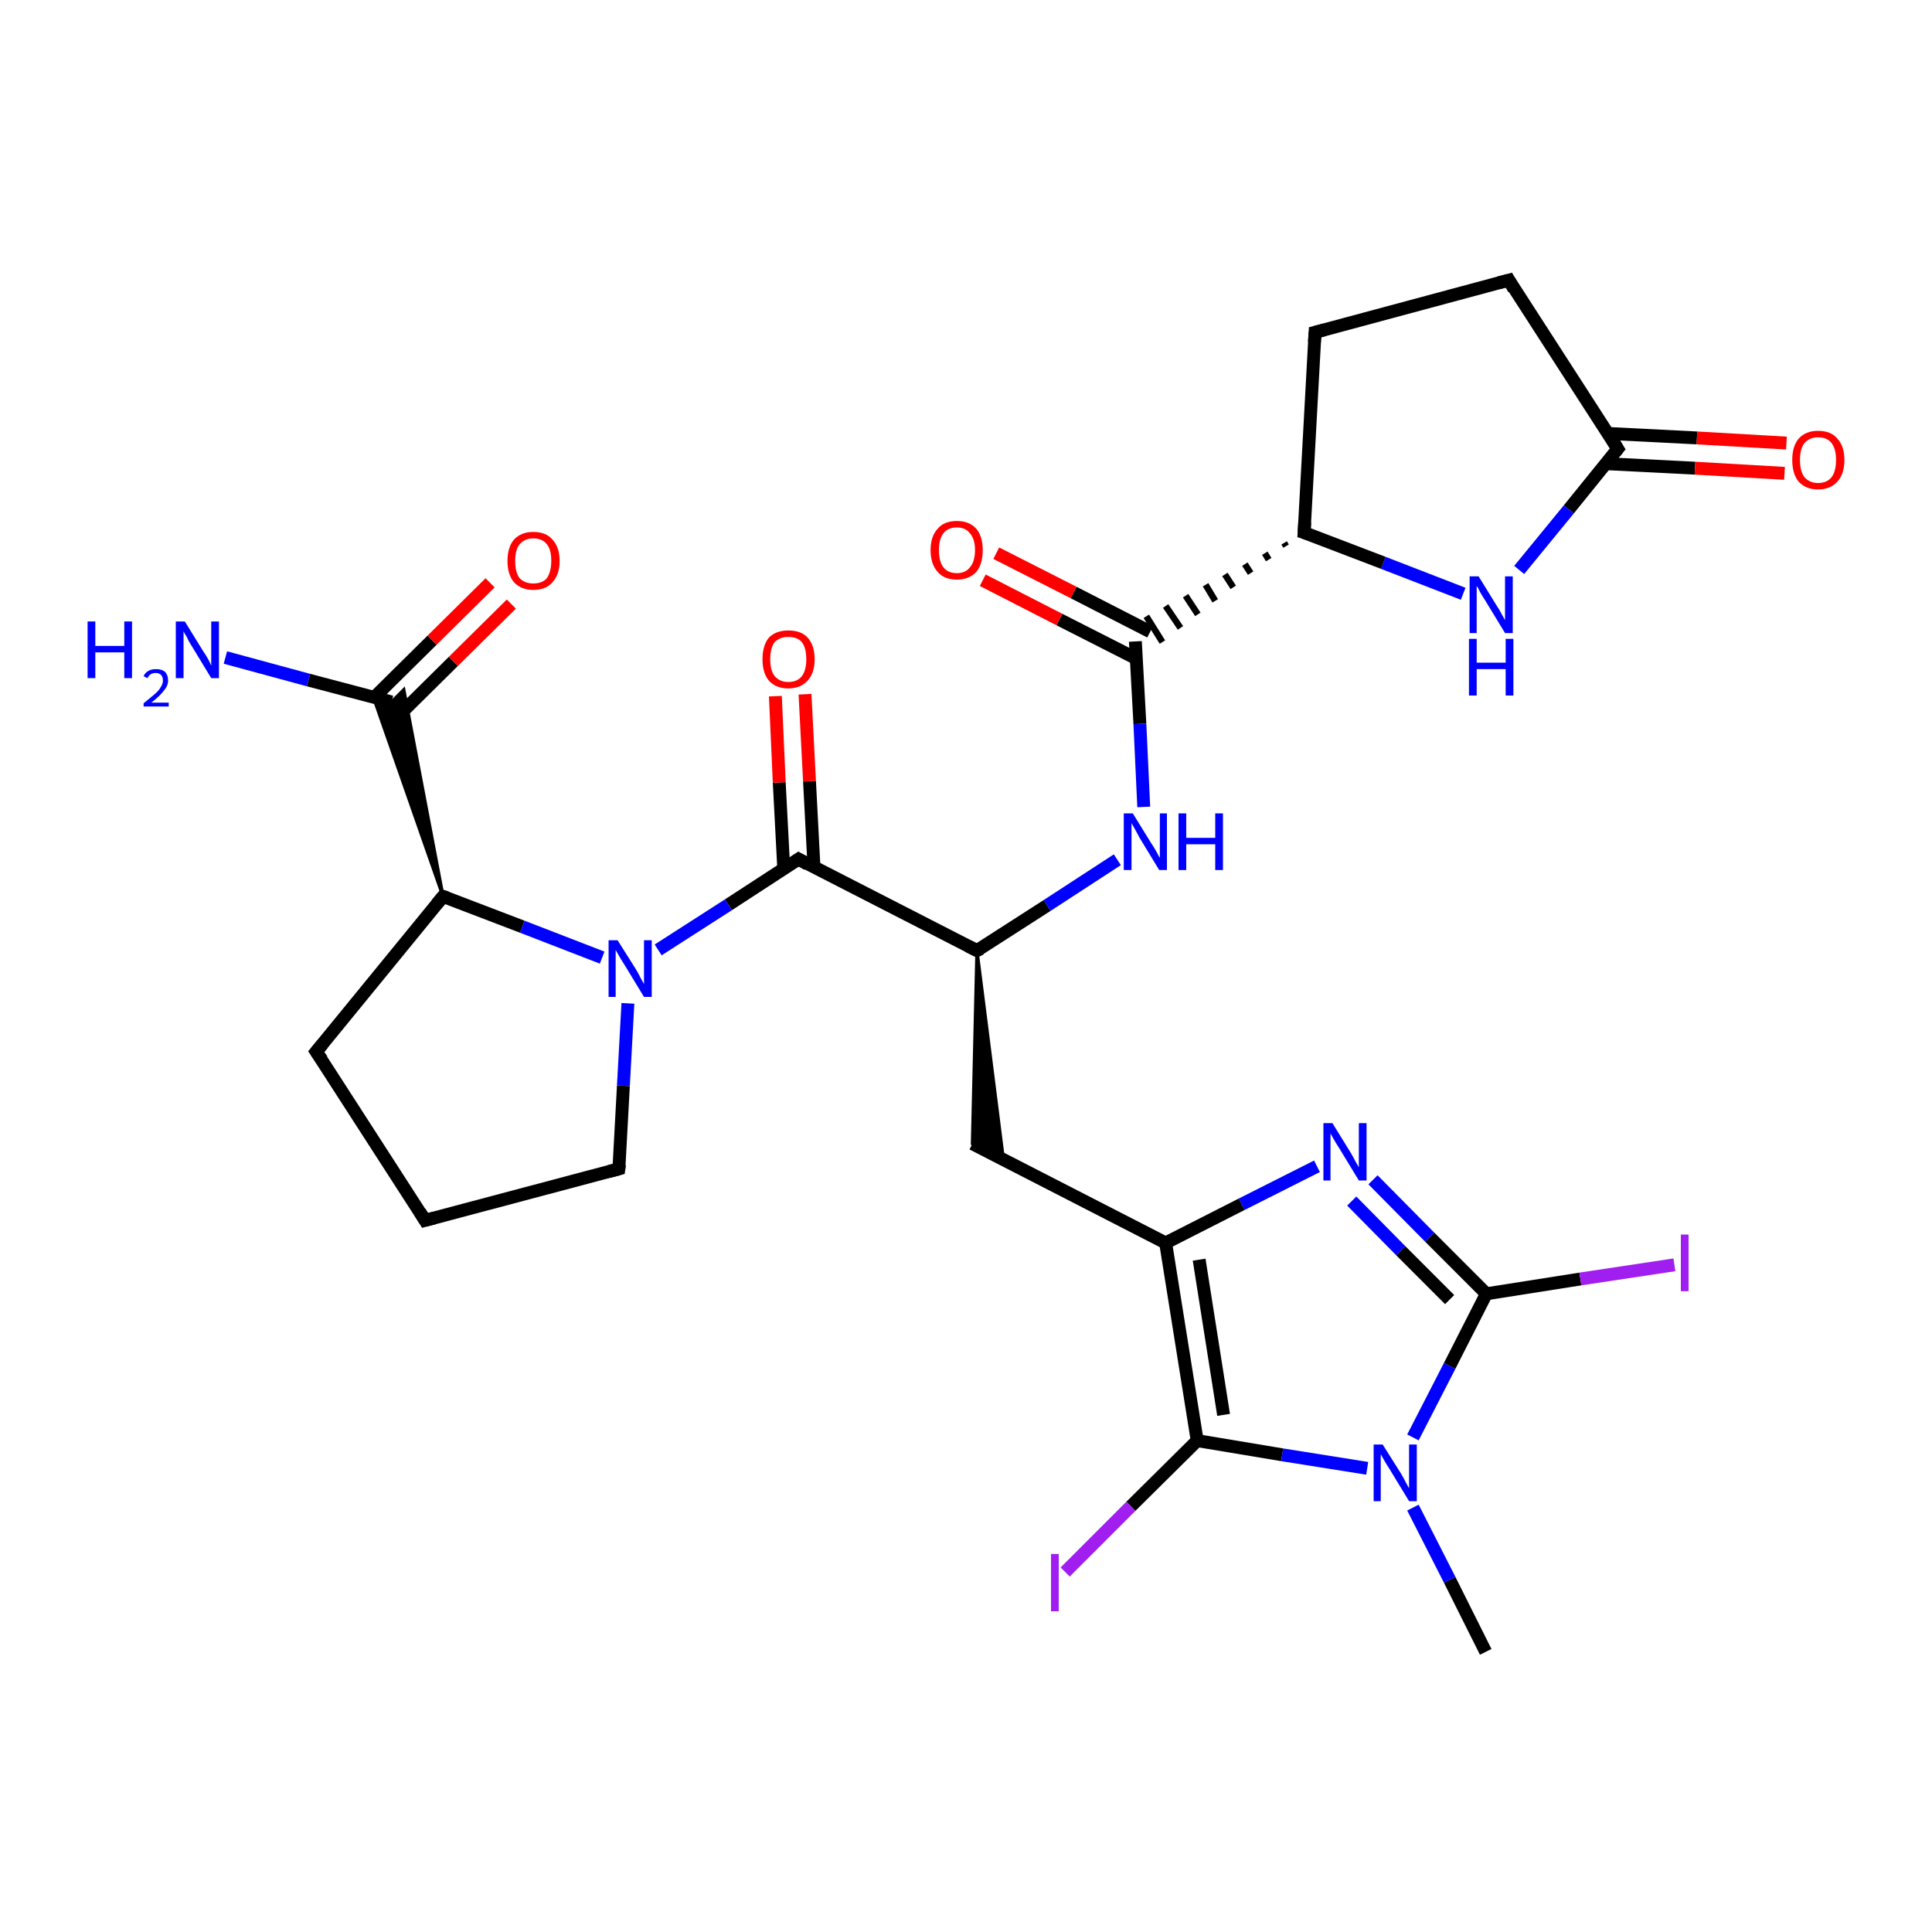 <?xml version='1.0' encoding='iso-8859-1'?>
<svg version='1.1' baseProfile='full'
              xmlns='http://www.w3.org/2000/svg'
                      xmlns:rdkit='http://www.rdkit.org/xml'
                      xmlns:xlink='http://www.w3.org/1999/xlink'
                  xml:space='preserve'
width='300px' height='300px' viewBox='0 0 300 300'>
<!-- END OF HEADER -->
<rect style='opacity:1.0;fill:#FFFFFF;stroke:none' width='300.0' height='300.0' x='0.0' y='0.0'> </rect>
<path class='bond-0 atom-0 atom-1' d='M 230.7,256.5 L 225.1,245.3' style='fill:none;fill-rule:evenodd;stroke:#000000;stroke-width:2.0px;stroke-linecap:butt;stroke-linejoin:miter;stroke-opacity:1' />
<path class='bond-0 atom-0 atom-1' d='M 225.1,245.3 L 219.4,234.1' style='fill:none;fill-rule:evenodd;stroke:#0000FF;stroke-width:2.0px;stroke-linecap:butt;stroke-linejoin:miter;stroke-opacity:1' />
<path class='bond-1 atom-1 atom-2' d='M 219.4,223.2 L 225.1,212.1' style='fill:none;fill-rule:evenodd;stroke:#0000FF;stroke-width:2.0px;stroke-linecap:butt;stroke-linejoin:miter;stroke-opacity:1' />
<path class='bond-1 atom-1 atom-2' d='M 225.1,212.1 L 230.8,200.9' style='fill:none;fill-rule:evenodd;stroke:#000000;stroke-width:2.0px;stroke-linecap:butt;stroke-linejoin:miter;stroke-opacity:1' />
<path class='bond-2 atom-2 atom-3' d='M 230.8,200.9 L 245.4,198.6' style='fill:none;fill-rule:evenodd;stroke:#000000;stroke-width:2.0px;stroke-linecap:butt;stroke-linejoin:miter;stroke-opacity:1' />
<path class='bond-2 atom-2 atom-3' d='M 245.4,198.6 L 260.0,196.4' style='fill:none;fill-rule:evenodd;stroke:#A01EEF;stroke-width:2.0px;stroke-linecap:butt;stroke-linejoin:miter;stroke-opacity:1' />
<path class='bond-3 atom-2 atom-4' d='M 230.8,200.9 L 222.0,192.1' style='fill:none;fill-rule:evenodd;stroke:#000000;stroke-width:2.0px;stroke-linecap:butt;stroke-linejoin:miter;stroke-opacity:1' />
<path class='bond-3 atom-2 atom-4' d='M 222.0,192.1 L 213.2,183.2' style='fill:none;fill-rule:evenodd;stroke:#0000FF;stroke-width:2.0px;stroke-linecap:butt;stroke-linejoin:miter;stroke-opacity:1' />
<path class='bond-3 atom-2 atom-4' d='M 225.1,201.8 L 217.5,194.2' style='fill:none;fill-rule:evenodd;stroke:#000000;stroke-width:2.0px;stroke-linecap:butt;stroke-linejoin:miter;stroke-opacity:1' />
<path class='bond-3 atom-2 atom-4' d='M 217.5,194.2 L 209.9,186.5' style='fill:none;fill-rule:evenodd;stroke:#0000FF;stroke-width:2.0px;stroke-linecap:butt;stroke-linejoin:miter;stroke-opacity:1' />
<path class='bond-4 atom-4 atom-5' d='M 204.5,181.1 L 192.8,187.0' style='fill:none;fill-rule:evenodd;stroke:#0000FF;stroke-width:2.0px;stroke-linecap:butt;stroke-linejoin:miter;stroke-opacity:1' />
<path class='bond-4 atom-4 atom-5' d='M 192.8,187.0 L 181.0,193.0' style='fill:none;fill-rule:evenodd;stroke:#000000;stroke-width:2.0px;stroke-linecap:butt;stroke-linejoin:miter;stroke-opacity:1' />
<path class='bond-5 atom-5 atom-6' d='M 181.0,193.0 L 151.0,177.6' style='fill:none;fill-rule:evenodd;stroke:#000000;stroke-width:2.0px;stroke-linecap:butt;stroke-linejoin:miter;stroke-opacity:1' />
<path class='bond-6 atom-7 atom-6' d='M 151.7,147.6 L 155.8,180.0 L 151.0,177.6 Z' style='fill:#000000;fill-rule:evenodd;fill-opacity:1;stroke:#000000;stroke-width:0.5px;stroke-linecap:butt;stroke-linejoin:miter;stroke-opacity:1;' />
<path class='bond-7 atom-7 atom-8' d='M 151.7,147.6 L 162.6,140.6' style='fill:none;fill-rule:evenodd;stroke:#000000;stroke-width:2.0px;stroke-linecap:butt;stroke-linejoin:miter;stroke-opacity:1' />
<path class='bond-7 atom-7 atom-8' d='M 162.6,140.6 L 173.5,133.5' style='fill:none;fill-rule:evenodd;stroke:#0000FF;stroke-width:2.0px;stroke-linecap:butt;stroke-linejoin:miter;stroke-opacity:1' />
<path class='bond-8 atom-8 atom-9' d='M 177.6,125.3 L 177.0,112.4' style='fill:none;fill-rule:evenodd;stroke:#0000FF;stroke-width:2.0px;stroke-linecap:butt;stroke-linejoin:miter;stroke-opacity:1' />
<path class='bond-8 atom-8 atom-9' d='M 177.0,112.4 L 176.3,99.6' style='fill:none;fill-rule:evenodd;stroke:#000000;stroke-width:2.0px;stroke-linecap:butt;stroke-linejoin:miter;stroke-opacity:1' />
<path class='bond-9 atom-9 atom-10' d='M 178.6,98.1 L 166.7,92.0' style='fill:none;fill-rule:evenodd;stroke:#000000;stroke-width:2.0px;stroke-linecap:butt;stroke-linejoin:miter;stroke-opacity:1' />
<path class='bond-9 atom-9 atom-10' d='M 166.7,92.0 L 154.7,85.9' style='fill:none;fill-rule:evenodd;stroke:#FF0000;stroke-width:2.0px;stroke-linecap:butt;stroke-linejoin:miter;stroke-opacity:1' />
<path class='bond-9 atom-9 atom-10' d='M 176.5,102.3 L 164.5,96.2' style='fill:none;fill-rule:evenodd;stroke:#000000;stroke-width:2.0px;stroke-linecap:butt;stroke-linejoin:miter;stroke-opacity:1' />
<path class='bond-9 atom-9 atom-10' d='M 164.5,96.2 L 152.6,90.1' style='fill:none;fill-rule:evenodd;stroke:#FF0000;stroke-width:2.0px;stroke-linecap:butt;stroke-linejoin:miter;stroke-opacity:1' />
<path class='bond-10 atom-11 atom-9' d='M 199.4,84.3 L 199.7,84.8' style='fill:none;fill-rule:evenodd;stroke:#000000;stroke-width:1.0px;stroke-linecap:butt;stroke-linejoin:miter;stroke-opacity:1' />
<path class='bond-10 atom-11 atom-9' d='M 196.4,85.9 L 197.0,86.9' style='fill:none;fill-rule:evenodd;stroke:#000000;stroke-width:1.0px;stroke-linecap:butt;stroke-linejoin:miter;stroke-opacity:1' />
<path class='bond-10 atom-11 atom-9' d='M 193.3,87.6 L 194.2,89.0' style='fill:none;fill-rule:evenodd;stroke:#000000;stroke-width:1.0px;stroke-linecap:butt;stroke-linejoin:miter;stroke-opacity:1' />
<path class='bond-10 atom-11 atom-9' d='M 190.2,89.2 L 191.5,91.2' style='fill:none;fill-rule:evenodd;stroke:#000000;stroke-width:1.0px;stroke-linecap:butt;stroke-linejoin:miter;stroke-opacity:1' />
<path class='bond-10 atom-11 atom-9' d='M 187.2,90.8 L 188.7,93.3' style='fill:none;fill-rule:evenodd;stroke:#000000;stroke-width:1.0px;stroke-linecap:butt;stroke-linejoin:miter;stroke-opacity:1' />
<path class='bond-10 atom-11 atom-9' d='M 184.1,92.5 L 186.0,95.4' style='fill:none;fill-rule:evenodd;stroke:#000000;stroke-width:1.0px;stroke-linecap:butt;stroke-linejoin:miter;stroke-opacity:1' />
<path class='bond-10 atom-11 atom-9' d='M 181.0,94.1 L 183.3,97.5' style='fill:none;fill-rule:evenodd;stroke:#000000;stroke-width:1.0px;stroke-linecap:butt;stroke-linejoin:miter;stroke-opacity:1' />
<path class='bond-10 atom-11 atom-9' d='M 178.0,95.7 L 180.5,99.7' style='fill:none;fill-rule:evenodd;stroke:#000000;stroke-width:1.0px;stroke-linecap:butt;stroke-linejoin:miter;stroke-opacity:1' />
<path class='bond-11 atom-11 atom-12' d='M 202.5,82.7 L 204.2,51.6' style='fill:none;fill-rule:evenodd;stroke:#000000;stroke-width:2.0px;stroke-linecap:butt;stroke-linejoin:miter;stroke-opacity:1' />
<path class='bond-12 atom-12 atom-13' d='M 204.2,51.6 L 234.3,43.5' style='fill:none;fill-rule:evenodd;stroke:#000000;stroke-width:2.0px;stroke-linecap:butt;stroke-linejoin:miter;stroke-opacity:1' />
<path class='bond-13 atom-13 atom-14' d='M 234.3,43.5 L 251.2,69.7' style='fill:none;fill-rule:evenodd;stroke:#000000;stroke-width:2.0px;stroke-linecap:butt;stroke-linejoin:miter;stroke-opacity:1' />
<path class='bond-14 atom-14 atom-15' d='M 249.4,72.0 L 263.2,72.7' style='fill:none;fill-rule:evenodd;stroke:#000000;stroke-width:2.0px;stroke-linecap:butt;stroke-linejoin:miter;stroke-opacity:1' />
<path class='bond-14 atom-14 atom-15' d='M 263.2,72.7 L 277.1,73.5' style='fill:none;fill-rule:evenodd;stroke:#FF0000;stroke-width:2.0px;stroke-linecap:butt;stroke-linejoin:miter;stroke-opacity:1' />
<path class='bond-14 atom-14 atom-15' d='M 249.6,67.3 L 263.5,68.0' style='fill:none;fill-rule:evenodd;stroke:#000000;stroke-width:2.0px;stroke-linecap:butt;stroke-linejoin:miter;stroke-opacity:1' />
<path class='bond-14 atom-14 atom-15' d='M 263.5,68.0 L 277.4,68.8' style='fill:none;fill-rule:evenodd;stroke:#FF0000;stroke-width:2.0px;stroke-linecap:butt;stroke-linejoin:miter;stroke-opacity:1' />
<path class='bond-15 atom-14 atom-16' d='M 251.2,69.7 L 243.6,79.1' style='fill:none;fill-rule:evenodd;stroke:#000000;stroke-width:2.0px;stroke-linecap:butt;stroke-linejoin:miter;stroke-opacity:1' />
<path class='bond-15 atom-14 atom-16' d='M 243.6,79.1 L 235.9,88.5' style='fill:none;fill-rule:evenodd;stroke:#0000FF;stroke-width:2.0px;stroke-linecap:butt;stroke-linejoin:miter;stroke-opacity:1' />
<path class='bond-16 atom-7 atom-17' d='M 151.7,147.6 L 124.0,133.4' style='fill:none;fill-rule:evenodd;stroke:#000000;stroke-width:2.0px;stroke-linecap:butt;stroke-linejoin:miter;stroke-opacity:1' />
<path class='bond-17 atom-17 atom-18' d='M 126.4,134.7 L 125.7,121.3' style='fill:none;fill-rule:evenodd;stroke:#000000;stroke-width:2.0px;stroke-linecap:butt;stroke-linejoin:miter;stroke-opacity:1' />
<path class='bond-17 atom-17 atom-18' d='M 125.7,121.3 L 125.0,107.8' style='fill:none;fill-rule:evenodd;stroke:#FF0000;stroke-width:2.0px;stroke-linecap:butt;stroke-linejoin:miter;stroke-opacity:1' />
<path class='bond-17 atom-17 atom-18' d='M 121.7,134.9 L 121.0,121.5' style='fill:none;fill-rule:evenodd;stroke:#000000;stroke-width:2.0px;stroke-linecap:butt;stroke-linejoin:miter;stroke-opacity:1' />
<path class='bond-17 atom-17 atom-18' d='M 121.0,121.5 L 120.4,108.1' style='fill:none;fill-rule:evenodd;stroke:#FF0000;stroke-width:2.0px;stroke-linecap:butt;stroke-linejoin:miter;stroke-opacity:1' />
<path class='bond-18 atom-17 atom-19' d='M 124.0,133.4 L 113.1,140.5' style='fill:none;fill-rule:evenodd;stroke:#000000;stroke-width:2.0px;stroke-linecap:butt;stroke-linejoin:miter;stroke-opacity:1' />
<path class='bond-18 atom-17 atom-19' d='M 113.1,140.5 L 102.2,147.5' style='fill:none;fill-rule:evenodd;stroke:#0000FF;stroke-width:2.0px;stroke-linecap:butt;stroke-linejoin:miter;stroke-opacity:1' />
<path class='bond-19 atom-19 atom-20' d='M 97.5,155.8 L 96.8,168.6' style='fill:none;fill-rule:evenodd;stroke:#0000FF;stroke-width:2.0px;stroke-linecap:butt;stroke-linejoin:miter;stroke-opacity:1' />
<path class='bond-19 atom-19 atom-20' d='M 96.8,168.6 L 96.1,181.5' style='fill:none;fill-rule:evenodd;stroke:#000000;stroke-width:2.0px;stroke-linecap:butt;stroke-linejoin:miter;stroke-opacity:1' />
<path class='bond-20 atom-20 atom-21' d='M 96.1,181.5 L 66.0,189.5' style='fill:none;fill-rule:evenodd;stroke:#000000;stroke-width:2.0px;stroke-linecap:butt;stroke-linejoin:miter;stroke-opacity:1' />
<path class='bond-21 atom-21 atom-22' d='M 66.0,189.5 L 49.1,163.3' style='fill:none;fill-rule:evenodd;stroke:#000000;stroke-width:2.0px;stroke-linecap:butt;stroke-linejoin:miter;stroke-opacity:1' />
<path class='bond-22 atom-22 atom-23' d='M 49.1,163.3 L 68.8,139.2' style='fill:none;fill-rule:evenodd;stroke:#000000;stroke-width:2.0px;stroke-linecap:butt;stroke-linejoin:miter;stroke-opacity:1' />
<path class='bond-23 atom-23 atom-24' d='M 68.8,139.2 L 58.0,108.3 L 60.8,109.0 Z' style='fill:#000000;fill-rule:evenodd;fill-opacity:1;stroke:#000000;stroke-width:0.5px;stroke-linecap:butt;stroke-linejoin:miter;stroke-opacity:1;' />
<path class='bond-23 atom-23 atom-24' d='M 68.8,139.2 L 60.8,109.0 L 62.7,107.1 Z' style='fill:#000000;fill-rule:evenodd;fill-opacity:1;stroke:#000000;stroke-width:0.5px;stroke-linecap:butt;stroke-linejoin:miter;stroke-opacity:1;' />
<path class='bond-24 atom-24 atom-25' d='M 60.8,109.0 L 47.9,105.6' style='fill:none;fill-rule:evenodd;stroke:#000000;stroke-width:2.0px;stroke-linecap:butt;stroke-linejoin:miter;stroke-opacity:1' />
<path class='bond-24 atom-24 atom-25' d='M 47.9,105.6 L 35.0,102.1' style='fill:none;fill-rule:evenodd;stroke:#0000FF;stroke-width:2.0px;stroke-linecap:butt;stroke-linejoin:miter;stroke-opacity:1' />
<path class='bond-25 atom-24 atom-26' d='M 61.4,111.6 L 70.4,102.7' style='fill:none;fill-rule:evenodd;stroke:#000000;stroke-width:2.0px;stroke-linecap:butt;stroke-linejoin:miter;stroke-opacity:1' />
<path class='bond-25 atom-24 atom-26' d='M 70.4,102.7 L 79.4,93.8' style='fill:none;fill-rule:evenodd;stroke:#FF0000;stroke-width:2.0px;stroke-linecap:butt;stroke-linejoin:miter;stroke-opacity:1' />
<path class='bond-25 atom-24 atom-26' d='M 58.1,108.3 L 67.1,99.4' style='fill:none;fill-rule:evenodd;stroke:#000000;stroke-width:2.0px;stroke-linecap:butt;stroke-linejoin:miter;stroke-opacity:1' />
<path class='bond-25 atom-24 atom-26' d='M 67.1,99.4 L 76.1,90.5' style='fill:none;fill-rule:evenodd;stroke:#FF0000;stroke-width:2.0px;stroke-linecap:butt;stroke-linejoin:miter;stroke-opacity:1' />
<path class='bond-26 atom-5 atom-27' d='M 181.0,193.0 L 185.9,223.7' style='fill:none;fill-rule:evenodd;stroke:#000000;stroke-width:2.0px;stroke-linecap:butt;stroke-linejoin:miter;stroke-opacity:1' />
<path class='bond-26 atom-5 atom-27' d='M 186.2,195.6 L 190.0,219.7' style='fill:none;fill-rule:evenodd;stroke:#000000;stroke-width:2.0px;stroke-linecap:butt;stroke-linejoin:miter;stroke-opacity:1' />
<path class='bond-27 atom-27 atom-28' d='M 185.9,223.7 L 175.6,233.9' style='fill:none;fill-rule:evenodd;stroke:#000000;stroke-width:2.0px;stroke-linecap:butt;stroke-linejoin:miter;stroke-opacity:1' />
<path class='bond-27 atom-27 atom-28' d='M 175.6,233.9 L 165.4,244.1' style='fill:none;fill-rule:evenodd;stroke:#A01EEF;stroke-width:2.0px;stroke-linecap:butt;stroke-linejoin:miter;stroke-opacity:1' />
<path class='bond-28 atom-27 atom-1' d='M 185.9,223.7 L 199.1,225.9' style='fill:none;fill-rule:evenodd;stroke:#000000;stroke-width:2.0px;stroke-linecap:butt;stroke-linejoin:miter;stroke-opacity:1' />
<path class='bond-28 atom-27 atom-1' d='M 199.1,225.9 L 212.3,228.0' style='fill:none;fill-rule:evenodd;stroke:#0000FF;stroke-width:2.0px;stroke-linecap:butt;stroke-linejoin:miter;stroke-opacity:1' />
<path class='bond-29 atom-16 atom-11' d='M 227.2,92.2 L 214.8,87.4' style='fill:none;fill-rule:evenodd;stroke:#0000FF;stroke-width:2.0px;stroke-linecap:butt;stroke-linejoin:miter;stroke-opacity:1' />
<path class='bond-29 atom-16 atom-11' d='M 214.8,87.4 L 202.5,82.7' style='fill:none;fill-rule:evenodd;stroke:#000000;stroke-width:2.0px;stroke-linecap:butt;stroke-linejoin:miter;stroke-opacity:1' />
<path class='bond-30 atom-23 atom-19' d='M 68.8,139.2 L 81.1,143.9' style='fill:none;fill-rule:evenodd;stroke:#000000;stroke-width:2.0px;stroke-linecap:butt;stroke-linejoin:miter;stroke-opacity:1' />
<path class='bond-30 atom-23 atom-19' d='M 81.1,143.9 L 93.5,148.7' style='fill:none;fill-rule:evenodd;stroke:#0000FF;stroke-width:2.0px;stroke-linecap:butt;stroke-linejoin:miter;stroke-opacity:1' />
<path d='M 152.3,147.3 L 151.7,147.6 L 150.3,146.9' style='fill:none;stroke:#000000;stroke-width:2.0px;stroke-linecap:butt;stroke-linejoin:miter;stroke-opacity:1;' />
<path d='M 202.6,81.1 L 202.5,82.7 L 203.1,82.9' style='fill:none;stroke:#000000;stroke-width:2.0px;stroke-linecap:butt;stroke-linejoin:miter;stroke-opacity:1;' />
<path d='M 204.1,53.1 L 204.2,51.6 L 205.7,51.2' style='fill:none;stroke:#000000;stroke-width:2.0px;stroke-linecap:butt;stroke-linejoin:miter;stroke-opacity:1;' />
<path d='M 232.8,43.9 L 234.3,43.5 L 235.1,44.9' style='fill:none;stroke:#000000;stroke-width:2.0px;stroke-linecap:butt;stroke-linejoin:miter;stroke-opacity:1;' />
<path d='M 250.4,68.4 L 251.2,69.7 L 250.8,70.2' style='fill:none;stroke:#000000;stroke-width:2.0px;stroke-linecap:butt;stroke-linejoin:miter;stroke-opacity:1;' />
<path d='M 125.4,134.2 L 124.0,133.4 L 123.4,133.8' style='fill:none;stroke:#000000;stroke-width:2.0px;stroke-linecap:butt;stroke-linejoin:miter;stroke-opacity:1;' />
<path d='M 96.2,180.8 L 96.1,181.5 L 94.6,181.9' style='fill:none;stroke:#000000;stroke-width:2.0px;stroke-linecap:butt;stroke-linejoin:miter;stroke-opacity:1;' />
<path d='M 67.5,189.1 L 66.0,189.5 L 65.2,188.2' style='fill:none;stroke:#000000;stroke-width:2.0px;stroke-linecap:butt;stroke-linejoin:miter;stroke-opacity:1;' />
<path d='M 50.0,164.6 L 49.1,163.3 L 50.1,162.1' style='fill:none;stroke:#000000;stroke-width:2.0px;stroke-linecap:butt;stroke-linejoin:miter;stroke-opacity:1;' />
<path d='M 67.8,140.4 L 68.8,139.2 L 69.4,139.4' style='fill:none;stroke:#000000;stroke-width:2.0px;stroke-linecap:butt;stroke-linejoin:miter;stroke-opacity:1;' />
<path class='atom-1' d='M 214.7 224.3
L 217.6 228.9
Q 217.9 229.4, 218.3 230.2
Q 218.8 231.1, 218.8 231.1
L 218.8 224.3
L 220.0 224.3
L 220.0 233.1
L 218.8 233.1
L 215.7 228.0
Q 215.3 227.4, 214.9 226.7
Q 214.5 226.0, 214.4 225.8
L 214.4 233.1
L 213.3 233.1
L 213.3 224.3
L 214.7 224.3
' fill='#0000FF'/>
<path class='atom-3' d='M 261.0 191.7
L 262.2 191.7
L 262.2 200.5
L 261.0 200.5
L 261.0 191.7
' fill='#A01EEF'/>
<path class='atom-4' d='M 206.9 174.4
L 209.8 179.1
Q 210.1 179.6, 210.5 180.4
Q 211.0 181.2, 211.0 181.3
L 211.0 174.4
L 212.2 174.4
L 212.2 183.3
L 211.0 183.3
L 207.9 178.2
Q 207.5 177.6, 207.1 176.9
Q 206.7 176.2, 206.6 176.0
L 206.6 183.3
L 205.5 183.3
L 205.5 174.4
L 206.9 174.4
' fill='#0000FF'/>
<path class='atom-8' d='M 175.9 126.3
L 178.8 131.0
Q 179.1 131.4, 179.6 132.3
Q 180.0 133.1, 180.1 133.2
L 180.1 126.3
L 181.2 126.3
L 181.2 135.1
L 180.0 135.1
L 176.9 130.0
Q 176.6 129.4, 176.2 128.7
Q 175.8 128.0, 175.7 127.8
L 175.7 135.1
L 174.5 135.1
L 174.5 126.3
L 175.9 126.3
' fill='#0000FF'/>
<path class='atom-8' d='M 183.0 126.3
L 184.2 126.3
L 184.2 130.1
L 188.7 130.1
L 188.7 126.3
L 189.9 126.3
L 189.9 135.1
L 188.7 135.1
L 188.7 131.1
L 184.2 131.1
L 184.2 135.1
L 183.0 135.1
L 183.0 126.3
' fill='#0000FF'/>
<path class='atom-10' d='M 144.5 85.4
Q 144.5 83.3, 145.6 82.1
Q 146.6 80.9, 148.6 80.9
Q 150.5 80.9, 151.6 82.1
Q 152.6 83.3, 152.6 85.4
Q 152.6 87.6, 151.6 88.8
Q 150.5 90.0, 148.6 90.0
Q 146.6 90.0, 145.6 88.8
Q 144.5 87.6, 144.5 85.4
M 148.6 89.0
Q 149.9 89.0, 150.6 88.1
Q 151.4 87.2, 151.4 85.4
Q 151.4 83.7, 150.6 82.8
Q 149.9 81.9, 148.6 81.9
Q 147.2 81.9, 146.5 82.8
Q 145.8 83.7, 145.8 85.4
Q 145.8 87.2, 146.5 88.1
Q 147.2 89.0, 148.6 89.0
' fill='#FF0000'/>
<path class='atom-15' d='M 278.3 71.4
Q 278.3 69.3, 279.3 68.1
Q 280.4 66.9, 282.3 66.9
Q 284.3 66.9, 285.3 68.1
Q 286.4 69.3, 286.4 71.4
Q 286.4 73.6, 285.3 74.8
Q 284.2 76.0, 282.3 76.0
Q 280.4 76.0, 279.3 74.8
Q 278.3 73.6, 278.3 71.4
M 282.3 75.0
Q 283.7 75.0, 284.4 74.1
Q 285.1 73.2, 285.1 71.4
Q 285.1 69.7, 284.4 68.8
Q 283.7 67.9, 282.3 67.9
Q 281.0 67.9, 280.2 68.8
Q 279.5 69.7, 279.5 71.4
Q 279.5 73.2, 280.2 74.1
Q 281.0 75.0, 282.3 75.0
' fill='#FF0000'/>
<path class='atom-16' d='M 229.6 89.5
L 232.5 94.2
Q 232.8 94.6, 233.2 95.4
Q 233.7 96.3, 233.7 96.3
L 233.7 89.5
L 234.9 89.5
L 234.9 98.3
L 233.7 98.3
L 230.6 93.2
Q 230.2 92.6, 229.8 91.9
Q 229.5 91.2, 229.3 91.0
L 229.3 98.3
L 228.2 98.3
L 228.2 89.5
L 229.6 89.5
' fill='#0000FF'/>
<path class='atom-16' d='M 228.1 99.2
L 229.3 99.2
L 229.3 102.9
L 233.8 102.9
L 233.8 99.2
L 235.0 99.2
L 235.0 108.0
L 233.8 108.0
L 233.8 103.9
L 229.3 103.9
L 229.3 108.0
L 228.1 108.0
L 228.1 99.2
' fill='#0000FF'/>
<path class='atom-18' d='M 118.4 102.4
Q 118.4 100.2, 119.4 99.0
Q 120.5 97.9, 122.4 97.9
Q 124.4 97.9, 125.4 99.0
Q 126.5 100.2, 126.5 102.4
Q 126.5 104.5, 125.4 105.7
Q 124.3 106.9, 122.4 106.9
Q 120.5 106.9, 119.4 105.7
Q 118.4 104.5, 118.4 102.4
M 122.4 105.9
Q 123.8 105.9, 124.5 105.0
Q 125.2 104.1, 125.2 102.4
Q 125.2 100.6, 124.5 99.7
Q 123.8 98.9, 122.4 98.9
Q 121.1 98.9, 120.3 99.7
Q 119.6 100.6, 119.6 102.4
Q 119.6 104.1, 120.3 105.0
Q 121.1 105.9, 122.4 105.9
' fill='#FF0000'/>
<path class='atom-19' d='M 95.9 146.0
L 98.8 150.6
Q 99.1 151.1, 99.5 151.9
Q 100.0 152.8, 100.0 152.8
L 100.0 146.0
L 101.2 146.0
L 101.2 154.8
L 100.0 154.8
L 96.9 149.7
Q 96.5 149.1, 96.1 148.4
Q 95.7 147.7, 95.6 147.5
L 95.6 154.8
L 94.5 154.8
L 94.5 146.0
L 95.9 146.0
' fill='#0000FF'/>
<path class='atom-25' d='M 13.6 96.5
L 14.8 96.5
L 14.8 100.3
L 19.3 100.3
L 19.3 96.5
L 20.5 96.5
L 20.5 105.3
L 19.3 105.3
L 19.3 101.3
L 14.8 101.3
L 14.8 105.3
L 13.6 105.3
L 13.6 96.5
' fill='#0000FF'/>
<path class='atom-25' d='M 22.3 105.0
Q 22.5 104.5, 23.0 104.2
Q 23.5 103.9, 24.2 103.9
Q 25.1 103.9, 25.6 104.3
Q 26.1 104.8, 26.1 105.7
Q 26.1 106.5, 25.4 107.3
Q 24.8 108.1, 23.5 109.1
L 26.2 109.1
L 26.2 109.7
L 22.3 109.7
L 22.3 109.2
Q 23.3 108.4, 24.0 107.8
Q 24.6 107.3, 24.9 106.8
Q 25.3 106.2, 25.3 105.7
Q 25.3 105.1, 25.0 104.8
Q 24.7 104.5, 24.2 104.5
Q 23.7 104.5, 23.4 104.7
Q 23.1 104.9, 22.9 105.3
L 22.3 105.0
' fill='#0000FF'/>
<path class='atom-25' d='M 28.7 96.5
L 31.6 101.2
Q 31.9 101.6, 32.4 102.5
Q 32.8 103.3, 32.8 103.4
L 32.8 96.5
L 34.0 96.5
L 34.0 105.3
L 32.8 105.3
L 29.7 100.2
Q 29.3 99.6, 29.0 98.9
Q 28.6 98.3, 28.5 98.0
L 28.5 105.3
L 27.3 105.3
L 27.3 96.5
L 28.7 96.5
' fill='#0000FF'/>
<path class='atom-26' d='M 78.8 87.1
Q 78.8 85.0, 79.8 83.8
Q 80.9 82.6, 82.8 82.6
Q 84.8 82.6, 85.8 83.8
Q 86.9 85.0, 86.9 87.1
Q 86.9 89.2, 85.8 90.4
Q 84.8 91.6, 82.8 91.6
Q 80.9 91.6, 79.8 90.4
Q 78.8 89.2, 78.8 87.1
M 82.8 90.6
Q 84.2 90.6, 84.9 89.8
Q 85.6 88.8, 85.6 87.1
Q 85.6 85.3, 84.9 84.5
Q 84.2 83.6, 82.8 83.6
Q 81.5 83.6, 80.7 84.5
Q 80.0 85.3, 80.0 87.1
Q 80.0 88.9, 80.7 89.8
Q 81.5 90.6, 82.8 90.6
' fill='#FF0000'/>
<path class='atom-28' d='M 163.2 241.3
L 164.4 241.3
L 164.4 250.2
L 163.2 250.2
L 163.2 241.3
' fill='#A01EEF'/>
</svg>
